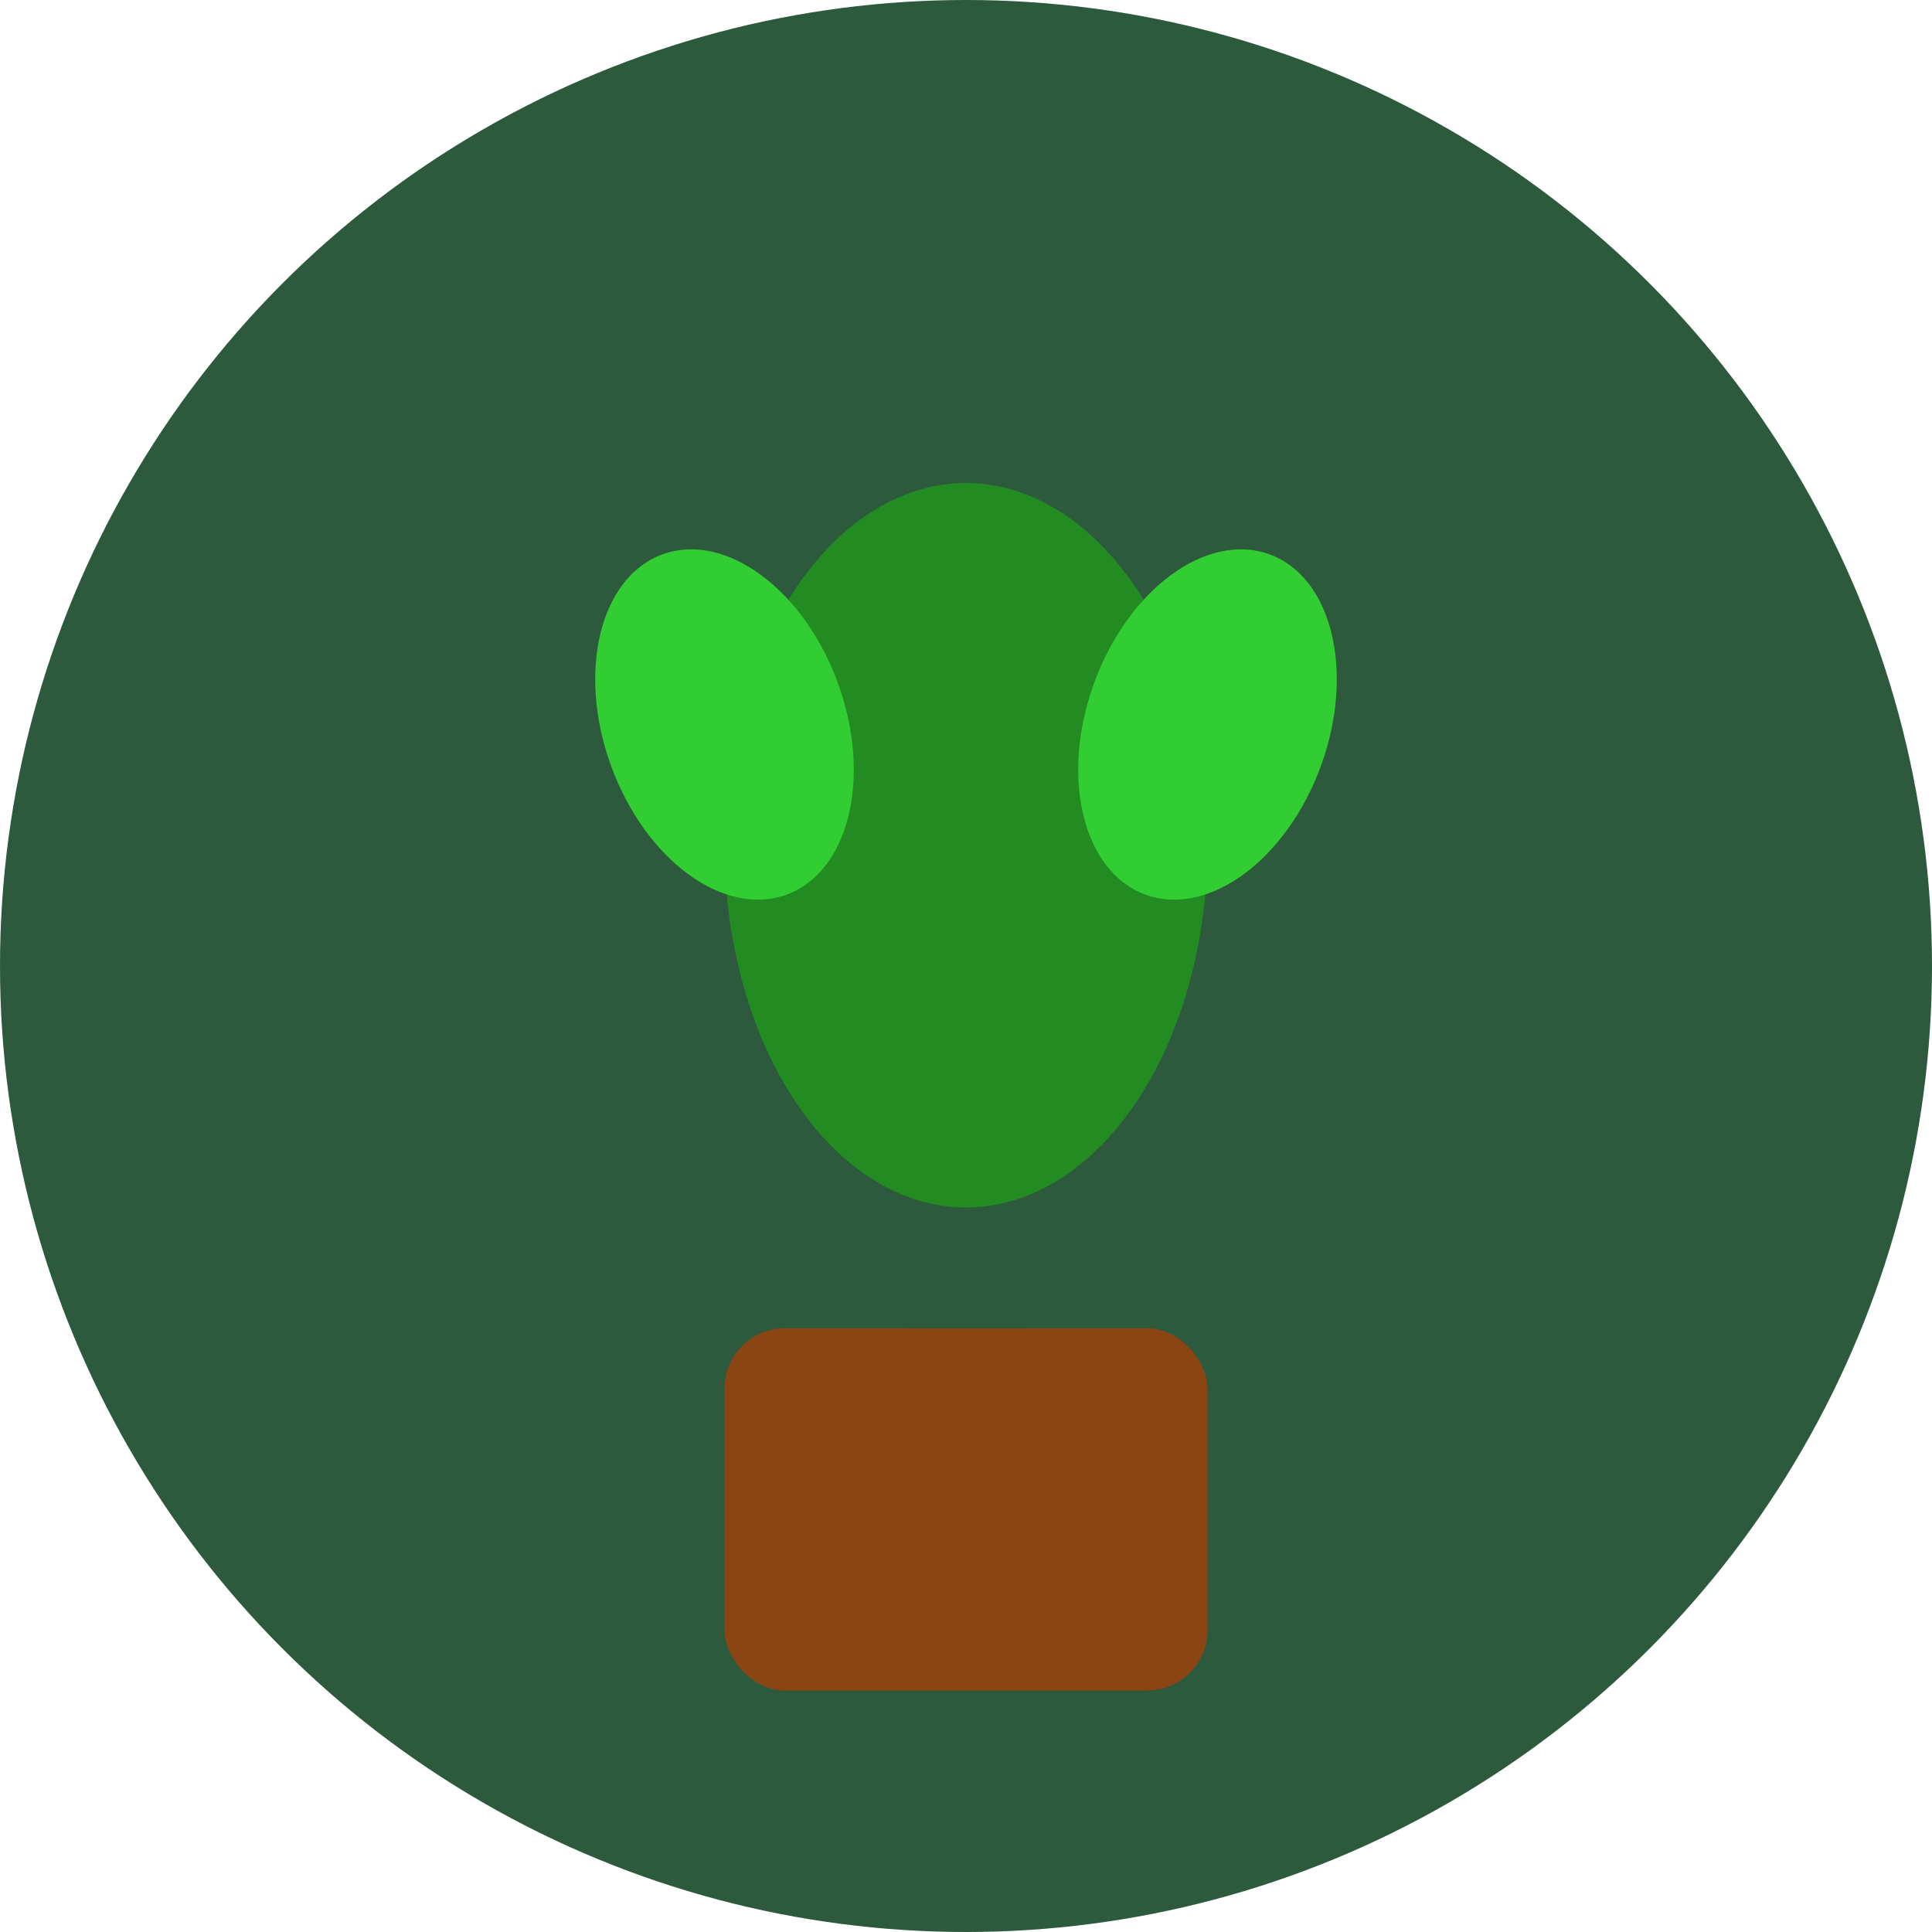 <svg width="32" height="32" viewBox="0 0 32 32" xmlns="http://www.w3.org/2000/svg">
  <circle cx="16" cy="16" r="16" fill="#2d5a3d"/>
  <rect x="12" y="22" width="8" height="6" rx="1" fill="#8b4513"/>
  <rect x="15" y="14" width="2" height="8" fill="#2d5a3d"/>
  <ellipse cx="16" cy="14" rx="4" ry="6" fill="#228b22"/>
  <ellipse cx="12" cy="12" rx="2" ry="3" fill="#32cd32" transform="rotate(-20 12 12)"/>
  <ellipse cx="20" cy="12" rx="2" ry="3" fill="#32cd32" transform="rotate(20 20 12)"/>
</svg>